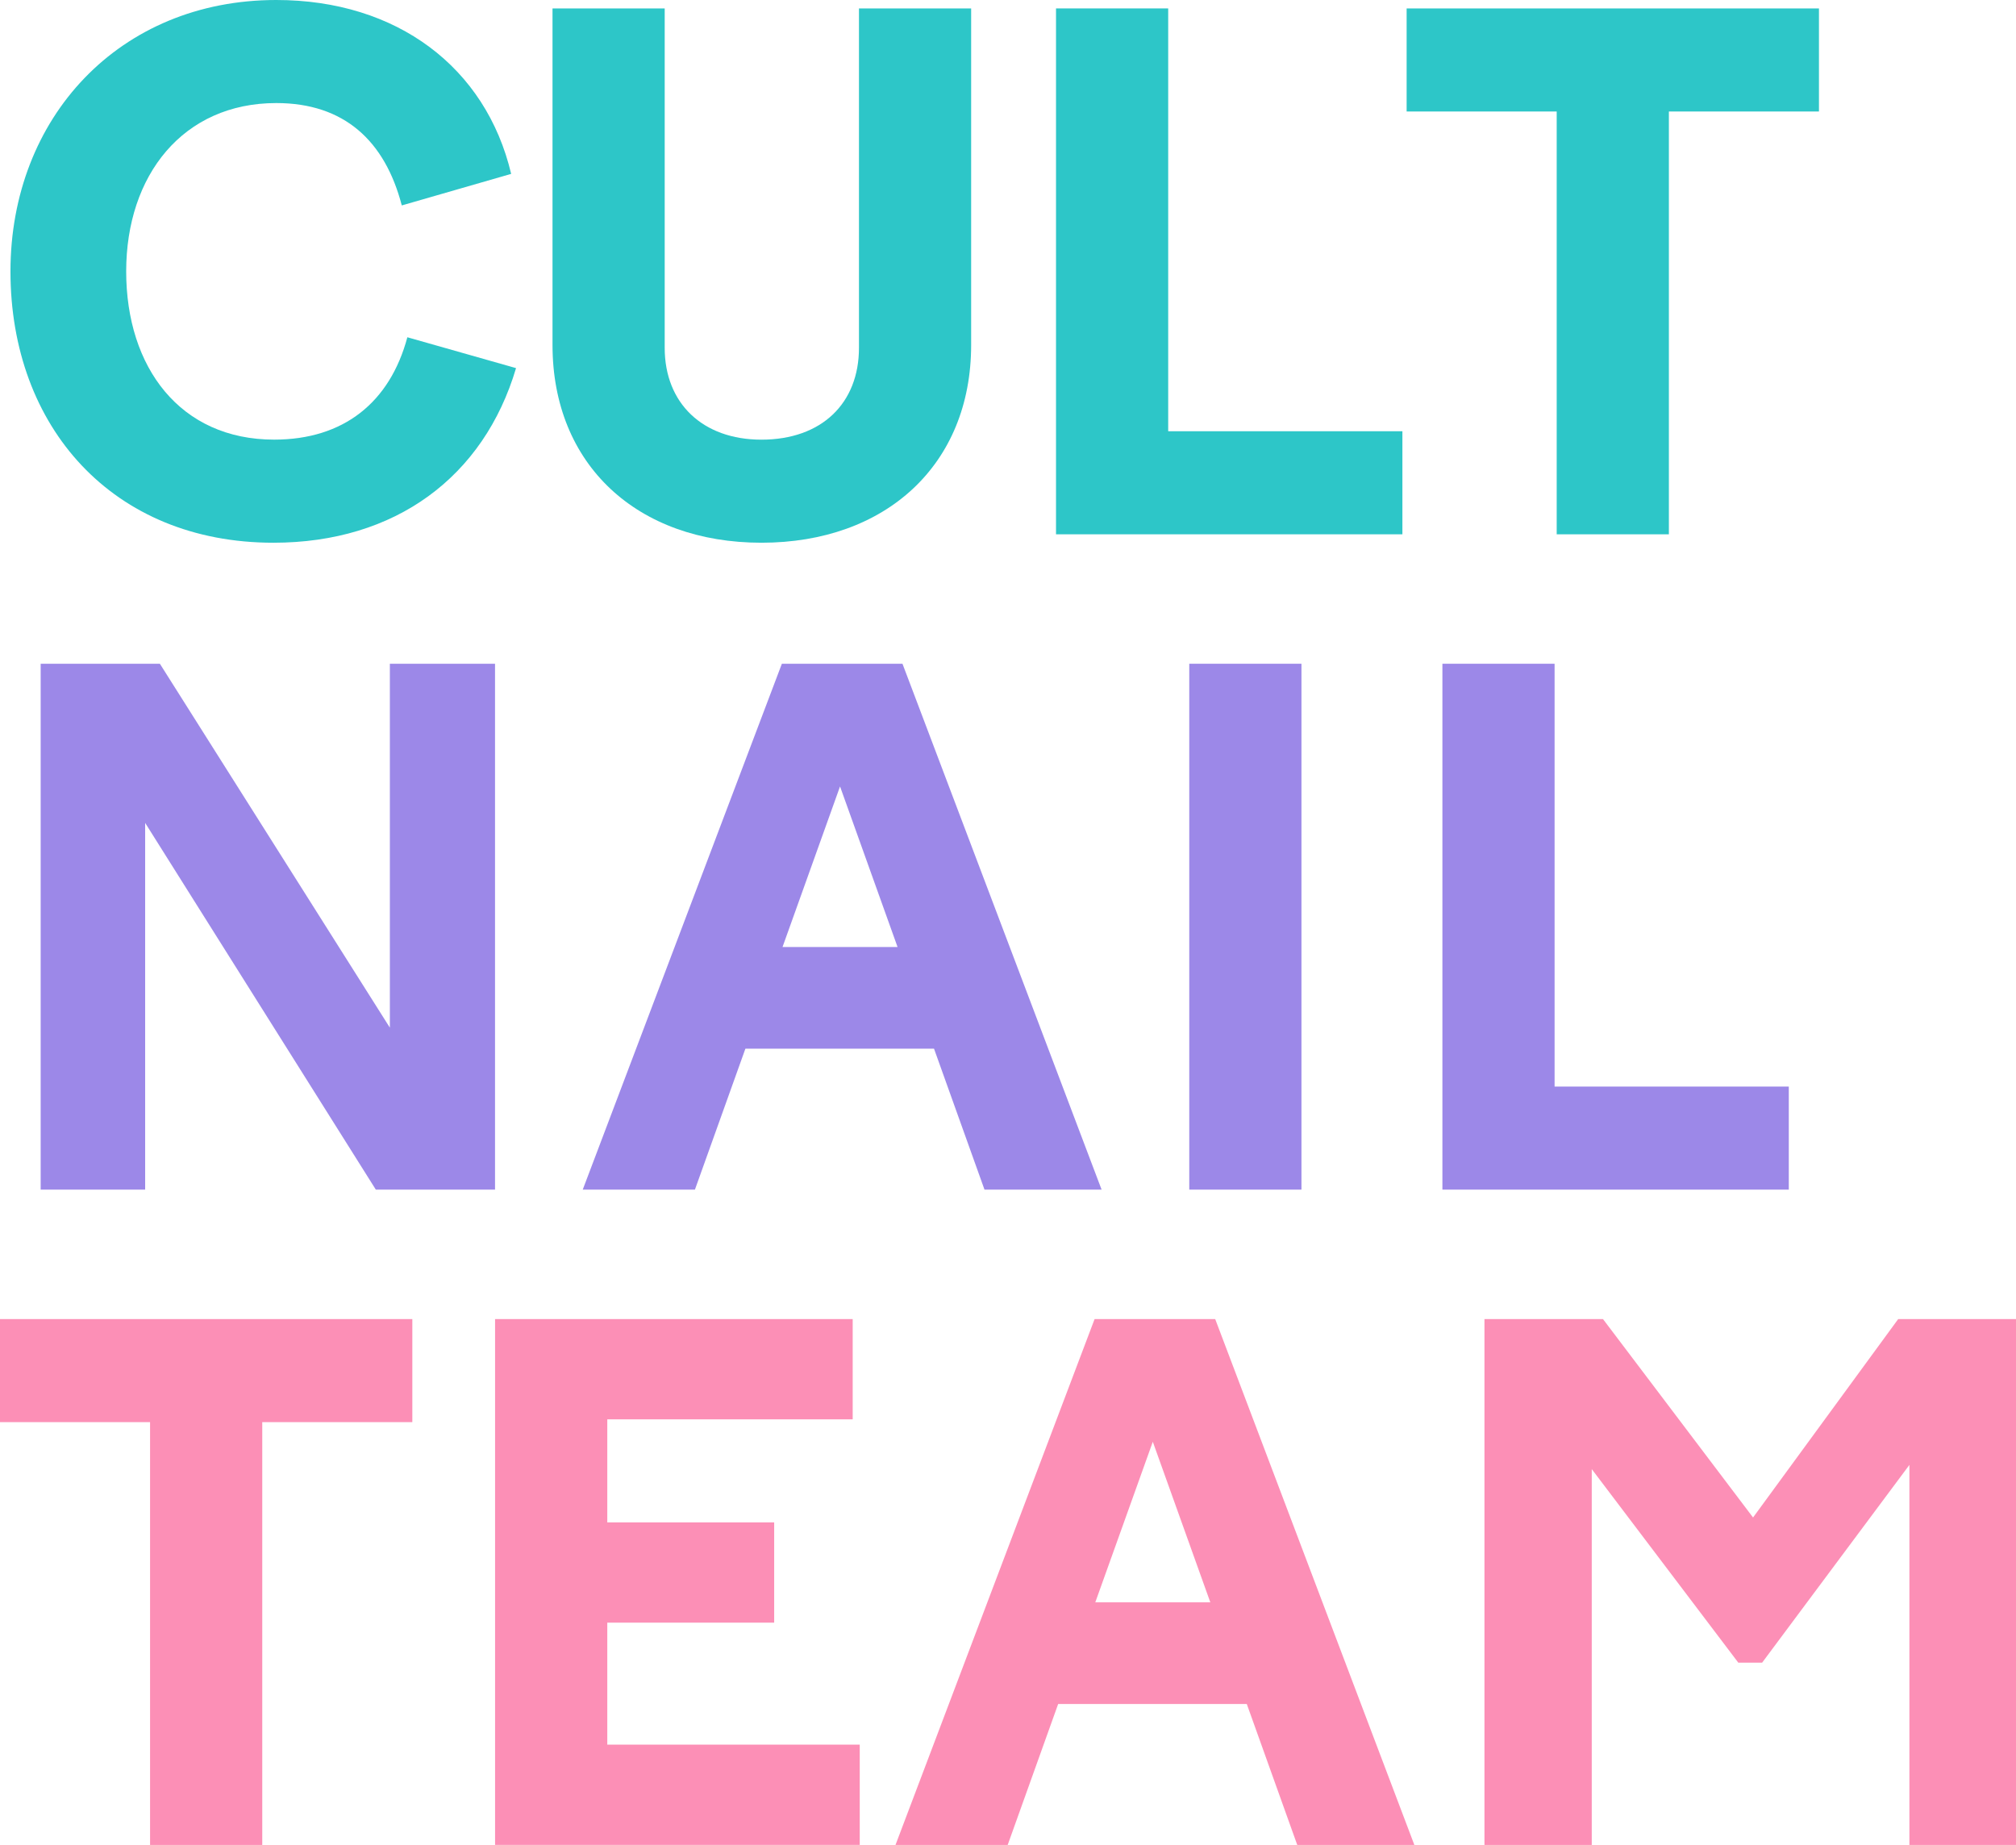 <?xml version="1.0" encoding="UTF-8"?> <svg xmlns="http://www.w3.org/2000/svg" xmlns:xlink="http://www.w3.org/1999/xlink" id="Слой_1" x="0px" y="0px" viewBox="0 0 581.54 532.21" style="enable-background:new 0 0 581.54 532.21;" xml:space="preserve"> <style type="text/css"> .st0{fill:#2DC6C8;} .st1{fill:#9C88E8;} .st2{fill:#FC8FB6;} </style> <g> <path class="st0" d="M79.69,0c34.79,0,60.48,19.42,67.76,50.16l-31.55,9.1c-4.85-18.61-16.59-29.53-36.21-29.53 c-26.9,0-43.29,20.83-43.29,48.55c0,27.71,15.57,48.54,42.68,48.54c20.02,0,33.38-10.72,38.43-29.53l31.35,8.9 c-9.3,31.35-34.79,50.37-69.99,50.37c-46.32,0-75.85-33.37-75.85-78.28C3.03,33.98,34.39,0,79.69,0z"></path> <path class="st0" d="M247.78,100.33V2.43h32.36v97.09c0,34.59-24.68,57.04-60.48,57.04c-35.8,0-60.28-22.45-60.28-57.04V2.43h32.36 v97.9c0,15.98,10.92,26.5,27.91,26.5C237.06,126.82,247.78,116.31,247.78,100.33z"></path> <path class="st0" d="M304.62,2.43h32.36V124.4h67.56v29.73h-99.92V2.43z"></path> <path class="st0" d="M449.05,32.16h-43.29V2.43H524.7v29.73h-43.29v121.97h-32.36V32.16z"></path> <path class="st1" d="M11.73,191.47h34.39l66.34,104.98V191.47h30.34v151.7h-34.39L41.87,237.38v105.79H11.73V191.47z"></path> <path class="st1" d="M225.54,191.47h34.79l57.44,151.7h-33.78l-14.56-40.66h-54.41l-14.56,40.66h-32.36L225.54,191.47z M258.91,273.18l-16.59-46.32l-16.59,46.32H258.91z"></path> <path class="st1" d="M343.06,191.47h32.36v151.7h-32.36V191.47z"></path> <path class="st1" d="M416.08,191.47h32.36v121.97H516v29.73h-99.92V191.47z"></path> <path class="st2" d="M43.29,410.24H0v-29.73h118.94v29.73H75.65v121.97H43.29V410.24z"></path> <path class="st2" d="M142.81,380.51h103.16v28.92h-70.79v29.73h48.14v28.92h-48.14v35.2h72.82v28.92H142.81V380.51z"></path> <path class="st2" d="M315.75,380.51h34.79l57.45,151.7h-33.78l-14.56-40.66h-54.41l-14.56,40.66h-32.36L315.75,380.51z M349.13,462.22l-16.59-46.32l-16.59,46.32H349.13z"></path> <path class="st2" d="M428.22,380.51h34.18l43.29,57.24l41.87-57.24h33.98v151.7h-30.75V422.58l-42.48,57.04h-6.88l-42.27-55.83 v108.42h-30.95V380.51z"></path> </g> </svg> 